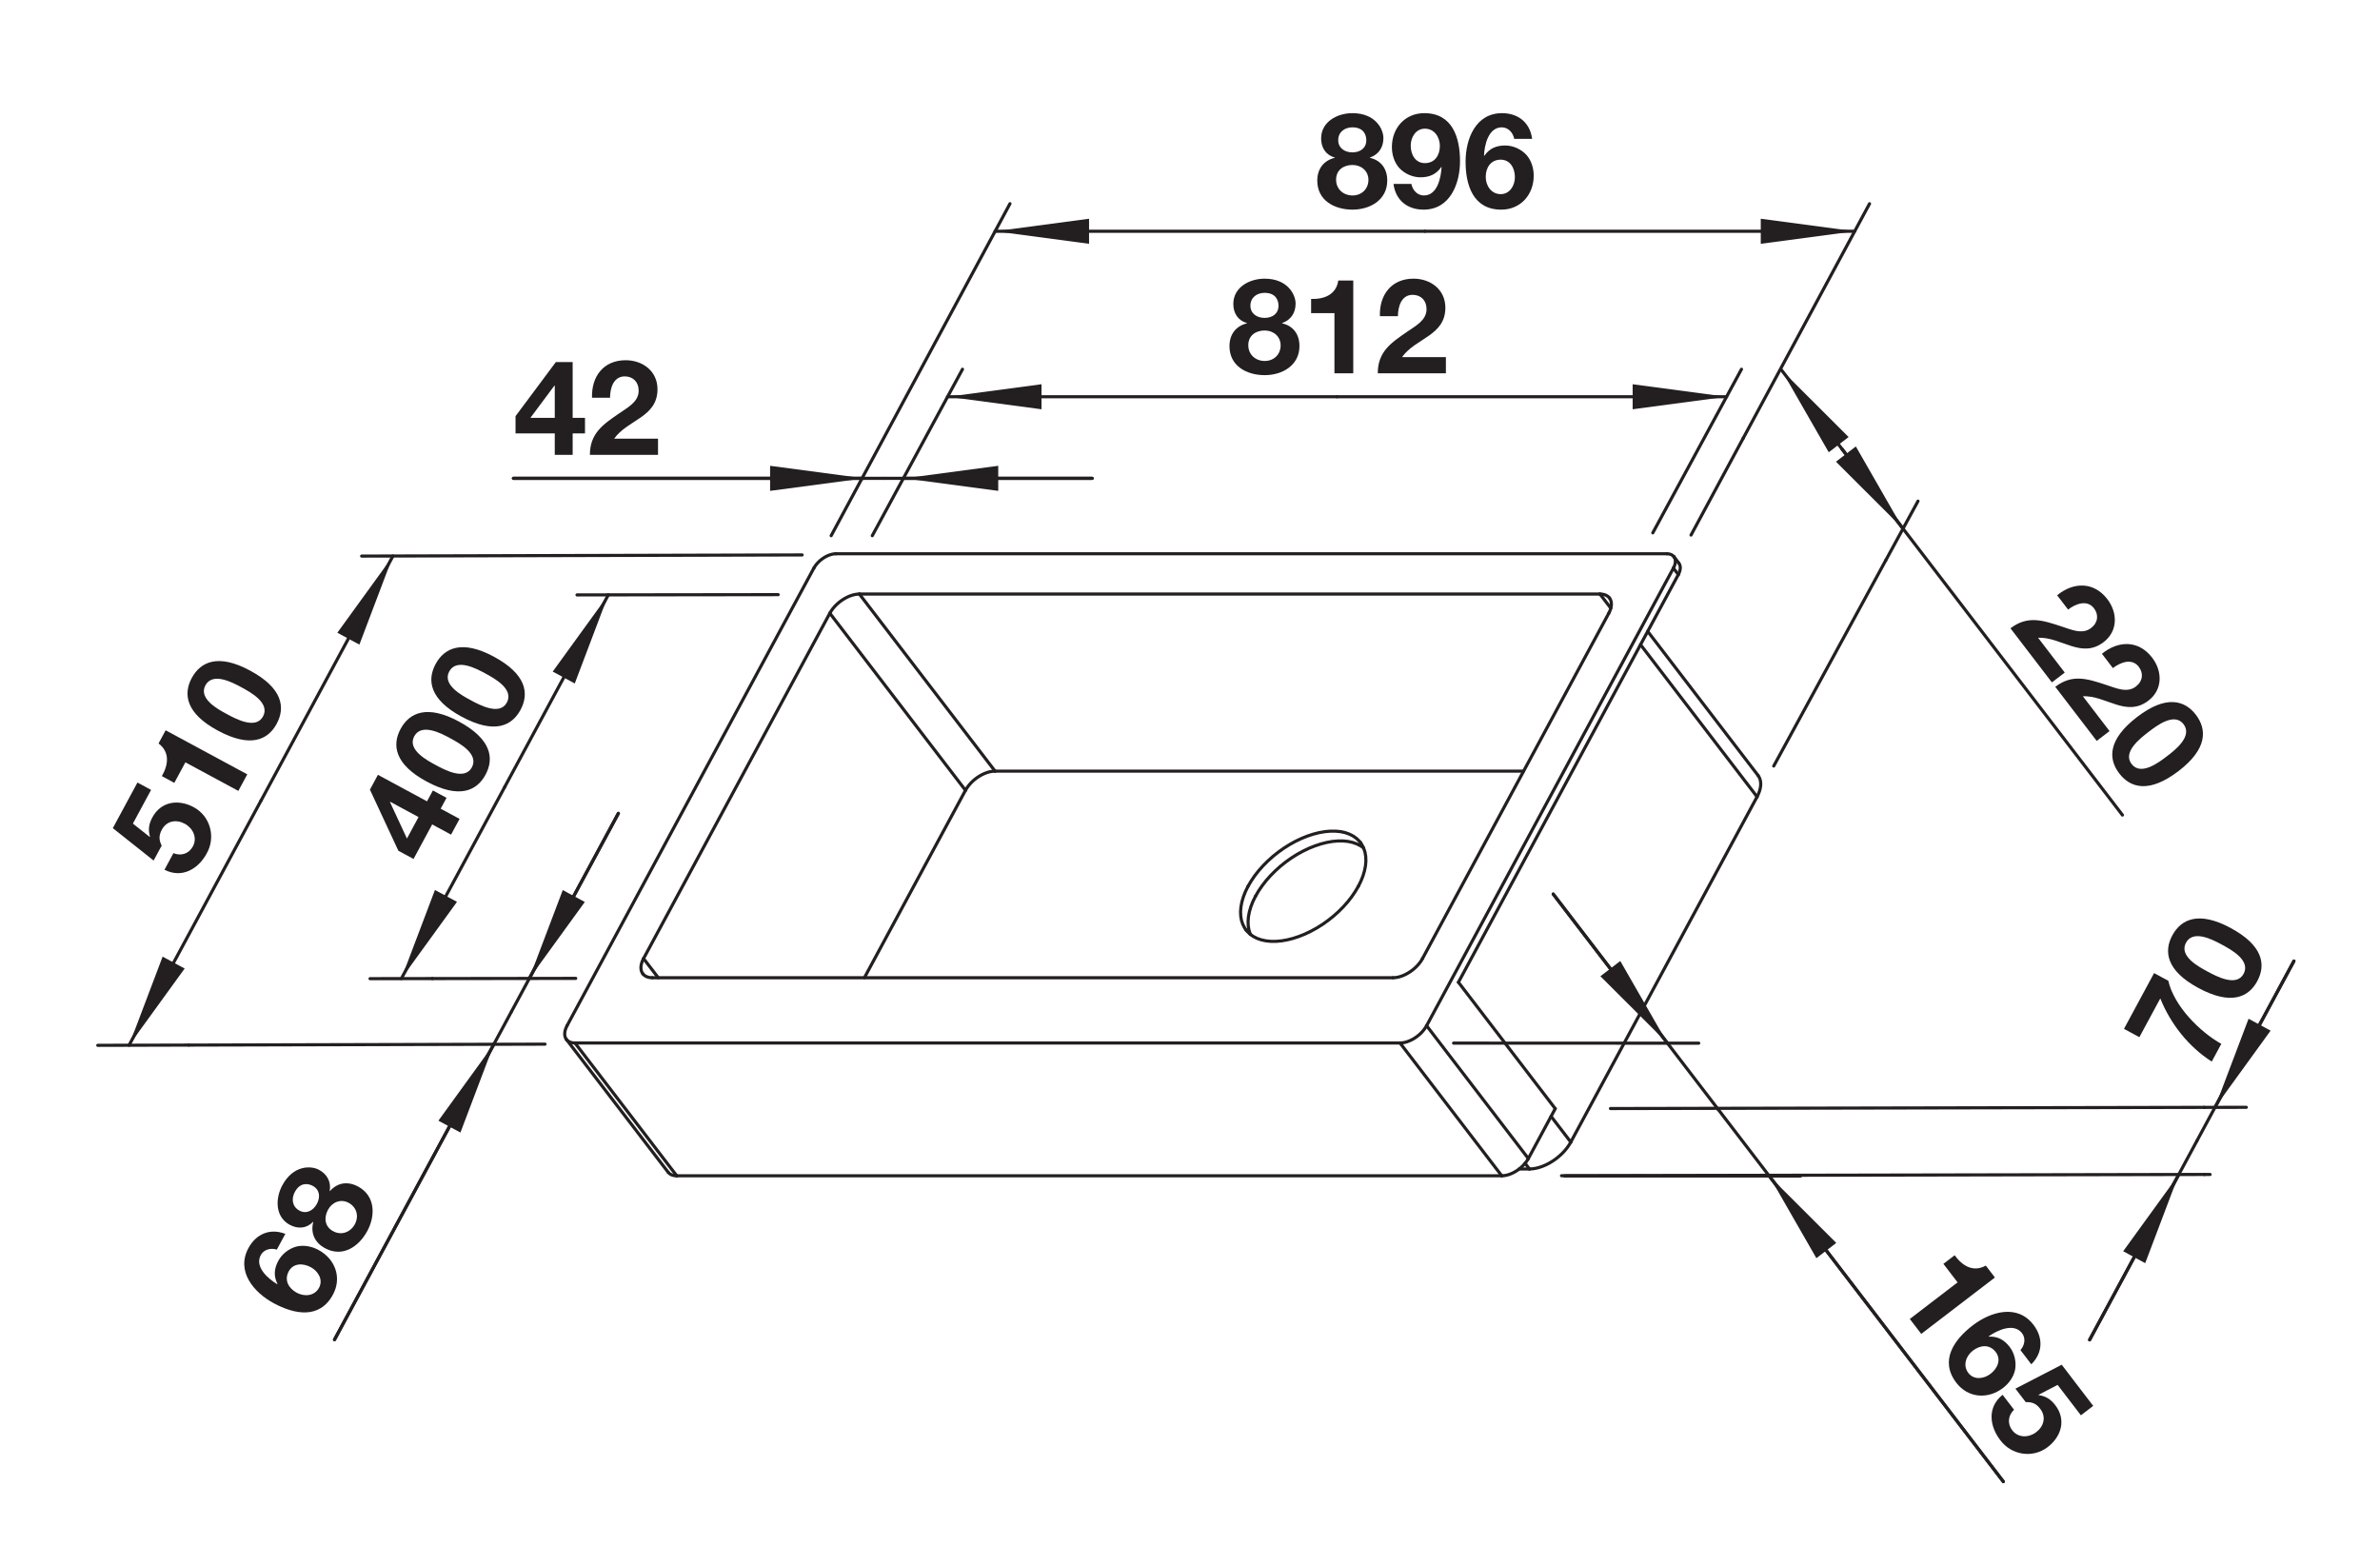 <?xml version="1.0" encoding="UTF-8" standalone="no"?>
<!-- Created with Inkscape (http://www.inkscape.org/) -->

<svg
   version="1.1"
   id="svg2"
   xml:space="preserve"
   width="143.623"
   height="94.488"
   viewBox="0 0 143.623 94.488"
   xmlns="http://www.w3.org/2000/svg"
   xmlns:svg="http://www.w3.org/2000/svg"><defs
     id="defs6" /><g
     id="g8"
     transform="matrix(1.333,0,0,-1.333,0,94.488)"><g
       id="g10"
       transform="translate(30.248,17.814)"><path
         d="M 0,0 -4.606,6.013"
         style="fill:none;stroke:#231f20;stroke-width:0.142;stroke-linecap:round;stroke-linejoin:round;stroke-miterlimit:10;stroke-dasharray:none;stroke-opacity:1"
         id="path12" /></g><g
       id="g14"
       transform="translate(25.642,23.827)"><path
         d="M 0,0 0.019,-0.022 0.073,-0.071 0.139,-0.11 0.213,-0.139 0.297,-0.155 0.388,-0.161"
         style="fill:none;stroke:#231f20;stroke-width:0.142;stroke-linecap:round;stroke-linejoin:round;stroke-miterlimit:10;stroke-dasharray:none;stroke-opacity:1"
         id="path16" /></g><g
       id="g18"
       transform="translate(30.636,17.653)"><path
         d="M 0,0 -4.606,6.013"
         style="fill:none;stroke:#231f20;stroke-width:0.142;stroke-linecap:round;stroke-linejoin:round;stroke-miterlimit:10;stroke-dasharray:none;stroke-opacity:1"
         id="path20" /></g><g
       id="g22"
       transform="translate(29.102,26.798)"><path
         d="m 0,0 -0.026,0.039 -0.035,0.074 -0.02,0.082 -0.006,0.09 0.009,0.096 0.022,0.1 0.037,0.103 0.05,0.105"
         style="fill:none;stroke:#231f20;stroke-width:0.142;stroke-linecap:round;stroke-linejoin:round;stroke-miterlimit:10;stroke-dasharray:none;stroke-opacity:1"
         id="path24" /></g><g
       id="g26"
       transform="translate(25.67,24.448)"><path
         d="m 0,0 -0.045,-0.095 -0.033,-0.092 -0.021,-0.09 -0.007,-0.086 0.005,-0.081 0.018,-0.075 0.031,-0.067 0.024,-0.035"
         style="fill:none;stroke:#231f20;stroke-width:0.142;stroke-linecap:round;stroke-linejoin:round;stroke-miterlimit:10;stroke-dasharray:none;stroke-opacity:1"
         id="path28" /></g><g
       id="g30"
       transform="translate(25.67,24.448)"><path
         d="M 0,0 11.173,20.715"
         style="fill:none;stroke:#231f20;stroke-width:0.142;stroke-linecap:round;stroke-linejoin:round;stroke-miterlimit:10;stroke-dasharray:none;stroke-opacity:1"
         id="path32" /></g><g
       id="g34"
       transform="translate(29.134,27.488)"><path
         d="M 0,0 0.666,-0.869"
         style="fill:none;stroke:#231f20;stroke-width:0.142;stroke-linecap:round;stroke-linejoin:round;stroke-miterlimit:10;stroke-dasharray:none;stroke-opacity:1"
         id="path36" /></g><g
       id="g38"
       transform="translate(29.134,27.488)"><path
         d="M 0,0 8.433,15.634"
         style="fill:none;stroke:#231f20;stroke-width:0.142;stroke-linecap:round;stroke-linejoin:round;stroke-miterlimit:10;stroke-dasharray:none;stroke-opacity:1"
         id="path40" /></g><g
       id="g42"
       transform="translate(37.567,43.122)"><path
         d="m 0,0 0.062,0.104 0.075,0.104 0.085,0.1 0.095,0.095 0.102,0.09 0.11,0.083 0.114,0.074 0.118,0.065 0.118,0.054 0.12,0.043 0.116,0.031 0.114,0.019 0.108,0.007"
         style="fill:none;stroke:#231f20;stroke-width:0.142;stroke-linecap:round;stroke-linejoin:round;stroke-miterlimit:10;stroke-dasharray:none;stroke-opacity:1"
         id="path44" /></g><g
       id="g46"
       transform="translate(67.985,17.653)"><path
         d="M 0,0 H -37.349"
         style="fill:none;stroke:#231f20;stroke-width:0.142;stroke-linecap:round;stroke-linejoin:round;stroke-miterlimit:10;stroke-dasharray:none;stroke-opacity:1"
         id="path48" /></g><g
       id="g50"
       transform="translate(30.636,17.653)"><path
         d="M 0,0 -0.098,0.007 -0.187,0.026 -0.267,0.06 -0.334,0.104 -0.388,0.161"
         style="fill:none;stroke:#231f20;stroke-width:0.142;stroke-linecap:round;stroke-linejoin:round;stroke-miterlimit:10;stroke-dasharray:none;stroke-opacity:1"
         id="path52" /></g><g
       id="g54"
       transform="translate(69.239,17.962)"><path
         d="M 0,0 H -0.464"
         style="fill:none;stroke:#231f20;stroke-width:0.142;stroke-linecap:round;stroke-linejoin:round;stroke-miterlimit:10;stroke-dasharray:none;stroke-opacity:1"
         id="path56" /></g><g
       id="g58"
       transform="translate(39.131,26.619)"><path
         d="M 0,0 4.577,8.486"
         style="fill:none;stroke:#231f20;stroke-width:0.142;stroke-linecap:round;stroke-linejoin:round;stroke-miterlimit:10;stroke-dasharray:none;stroke-opacity:1"
         id="path60" /></g><g
       id="g62"
       transform="translate(43.708,35.105)"><path
         d="M 0,0 0.063,0.104 0.138,0.208 0.223,0.308 0.317,0.403 0.42,0.493 0.529,0.576 0.644,0.65 0.761,0.715 0.88,0.769 0.999,0.812 1.116,0.843 1.229,0.862 1.337,0.869"
         style="fill:none;stroke:#231f20;stroke-width:0.142;stroke-linecap:round;stroke-linejoin:round;stroke-miterlimit:10;stroke-dasharray:none;stroke-opacity:1"
         id="path64" /></g><g
       id="g66"
       transform="translate(63.38,23.666)"><path
         d="M 0,0 0.097,0.006 0.199,0.022 0.305,0.051 0.411,0.09 0.519,0.139 0.624,0.196 0.727,0.264 0.825,0.338 0.918,0.419 1.003,0.505 1.079,0.595 1.146,0.687 1.203,0.782"
         style="fill:none;stroke:#231f20;stroke-width:0.142;stroke-linecap:round;stroke-linejoin:round;stroke-miterlimit:10;stroke-dasharray:none;stroke-opacity:1"
         id="path68" /></g><g
       id="g70"
       transform="translate(63.38,23.666)"><path
         d="M 0,0 H -37.35"
         style="fill:none;stroke:#231f20;stroke-width:0.142;stroke-linecap:round;stroke-linejoin:round;stroke-miterlimit:10;stroke-dasharray:none;stroke-opacity:1"
         id="path72" /></g><g
       id="g74"
       transform="translate(29.534,26.619)"><path
         d="M 0,0 -0.102,0.007 -0.194,0.025 -0.278,0.057 -0.35,0.1 -0.411,0.154 -0.432,0.18"
         style="fill:none;stroke:#231f20;stroke-width:0.142;stroke-linecap:round;stroke-linejoin:round;stroke-miterlimit:10;stroke-dasharray:none;stroke-opacity:1"
         id="path76" /></g><g
       id="g78"
       transform="translate(63.061,26.619)"><path
         d="M 0,0 H -33.527"
         style="fill:none;stroke:#231f20;stroke-width:0.142;stroke-linecap:round;stroke-linejoin:round;stroke-miterlimit:10;stroke-dasharray:none;stroke-opacity:1"
         id="path80" /></g><g
       id="g82"
       transform="translate(37.567,43.122)"><path
         d="M 0,0 6.141,-8.017"
         style="fill:none;stroke:#231f20;stroke-width:0.142;stroke-linecap:round;stroke-linejoin:round;stroke-miterlimit:10;stroke-dasharray:none;stroke-opacity:1"
         id="path84" /></g><g
       id="g86"
       transform="translate(38.904,43.991)"><path
         d="M 0,0 6.142,-8.017"
         style="fill:none;stroke:#231f20;stroke-width:0.142;stroke-linecap:round;stroke-linejoin:round;stroke-miterlimit:10;stroke-dasharray:none;stroke-opacity:1"
         id="path88" /></g><g
       id="g90"
       transform="translate(56.41,28.78)"><path
         d="m 0,0 -0.065,0.095 -0.083,0.164 -0.06,0.179 -0.033,0.194 -0.008,0.206 0.018,0.216 0.044,0.224 0.068,0.232 0.093,0.235 0.117,0.237"
         style="fill:none;stroke:#231f20;stroke-width:0.142;stroke-linecap:round;stroke-linejoin:round;stroke-miterlimit:10;stroke-dasharray:none;stroke-opacity:1"
         id="path92" /></g><g
       id="g94"
       transform="translate(56.608,28.581)"><path
         d="m 0,0 -0.007,0.013 -0.058,0.179 -0.034,0.194 -0.007,0.206 0.017,0.216 0.044,0.224 0.068,0.232 0.093,0.234 0.117,0.237"
         style="fill:none;stroke:#231f20;stroke-width:0.142;stroke-linecap:round;stroke-linejoin:round;stroke-miterlimit:10;stroke-dasharray:none;stroke-opacity:1"
         id="path96" /></g><g
       id="g98"
       transform="translate(56.501,30.762)"><path
         d="m 0,0 0.14,0.237 0.16,0.236 0.18,0.23 0.2,0.225 0.215,0.216 0.229,0.206 0.243,0.193 0.252,0.18 0.261,0.164 0.266,0.147 0.269,0.128 0.27,0.109 0.268,0.088 0.264,0.068 0.258,0.045 0.249,0.022 H 3.961 L 4.186,2.472 4.395,2.427 4.587,2.359 4.76,2.271 4.912,2.162 5.043,2.034 5.085,1.982"
         style="fill:none;stroke:#231f20;stroke-width:0.142;stroke-linecap:round;stroke-linejoin:round;stroke-miterlimit:10;stroke-dasharray:none;stroke-opacity:1"
         id="path100" /></g><g
       id="g102"
       transform="translate(45.045,35.974)"><path
         d="M 0,0 H 23.93"
         style="fill:none;stroke:#231f20;stroke-width:0.142;stroke-linecap:round;stroke-linejoin:round;stroke-miterlimit:10;stroke-dasharray:none;stroke-opacity:1"
         id="path104" /></g><g
       id="g106"
       transform="translate(63.38,23.666)"><path
         d="M 0,0 4.605,-6.013"
         style="fill:none;stroke:#231f20;stroke-width:0.142;stroke-linecap:round;stroke-linejoin:round;stroke-miterlimit:10;stroke-dasharray:none;stroke-opacity:1"
         id="path108" /></g><g
       id="g110"
       transform="translate(56.842,30.317)"><path
         d="M 0,0 0.139,0.238 0.3,0.473 0.48,0.704 0.679,0.929 0.895,1.145 1.124,1.351 1.366,1.544 1.619,1.724 1.88,1.888 2.146,2.034 2.415,2.163 2.685,2.271 2.953,2.36 3.217,2.427 3.475,2.473 3.724,2.495 H 3.961 L 4.186,2.473 4.395,2.427 4.586,2.36 4.76,2.271 4.887,2.182"
         style="fill:none;stroke:#231f20;stroke-width:0.142;stroke-linecap:round;stroke-linejoin:round;stroke-miterlimit:10;stroke-dasharray:none;stroke-opacity:1"
         id="path112" /></g><g
       id="g114"
       transform="translate(69.042,18.219)"><path
         d="M 0,0 0.197,-0.257"
         style="fill:none;stroke:#231f20;stroke-width:0.142;stroke-linecap:round;stroke-linejoin:round;stroke-miterlimit:10;stroke-dasharray:none;stroke-opacity:1"
         id="path116" /></g><g
       id="g118"
       transform="translate(64.583,24.448)"><path
         d="M 0,0 4.606,-6.014"
         style="fill:none;stroke:#231f20;stroke-width:0.142;stroke-linecap:round;stroke-linejoin:round;stroke-miterlimit:10;stroke-dasharray:none;stroke-opacity:1"
         id="path120" /></g><g
       id="g122"
       transform="translate(61.495,30.762)"><path
         d="m 0,0 -0.14,-0.237 -0.16,-0.236 -0.18,-0.231 -0.2,-0.225 -0.215,-0.216 -0.229,-0.206 -0.243,-0.193 -0.252,-0.18 -0.261,-0.164 -0.266,-0.146 -0.269,-0.129 -0.27,-0.108 -0.268,-0.089 -0.264,-0.067 -0.258,-0.045 -0.249,-0.023 h -0.237 l -0.225,0.023 -0.209,0.045 -0.192,0.067 -0.173,0.089 -0.152,0.108 -0.131,0.129 -0.042,0.052"
         style="fill:none;stroke:#231f20;stroke-width:0.142;stroke-linecap:round;stroke-linejoin:round;stroke-miterlimit:10;stroke-dasharray:none;stroke-opacity:1"
         id="path124" /></g><g
       id="g126"
       transform="translate(70.219,20.343)"><path
         d="M 0,0 0.892,-1.164"
         style="fill:none;stroke:#231f20;stroke-width:0.142;stroke-linecap:round;stroke-linejoin:round;stroke-miterlimit:10;stroke-dasharray:none;stroke-opacity:1"
         id="path128" /></g><g
       id="g130"
       transform="translate(66.024,26.415)"><path
         d="M 0,0 4.383,-5.722"
         style="fill:none;stroke:#231f20;stroke-width:0.142;stroke-linecap:round;stroke-linejoin:round;stroke-miterlimit:10;stroke-dasharray:none;stroke-opacity:1"
         id="path132" /></g><g
       id="g134"
       transform="translate(61.586,32.745)"><path
         d="M 0,0 0.065,-0.096 0.148,-0.26 0.208,-0.439 0.241,-0.633 0.249,-0.839 0.231,-1.055 0.187,-1.279 0.119,-1.51 0.026,-1.745 -0.091,-1.982"
         style="fill:none;stroke:#231f20;stroke-width:0.142;stroke-linecap:round;stroke-linejoin:round;stroke-miterlimit:10;stroke-dasharray:none;stroke-opacity:1"
         id="path136" /></g><g
       id="g138"
       transform="translate(72.831,43.122)"><path
         d="M 0,0 -8.433,-15.634"
         style="fill:none;stroke:#231f20;stroke-width:0.142;stroke-linecap:round;stroke-linejoin:round;stroke-miterlimit:10;stroke-dasharray:none;stroke-opacity:1"
         id="path140" /></g><g
       id="g142"
       transform="translate(64.398,27.488)"><path
         d="M 0,0 -0.062,-0.105 -0.138,-0.208 -0.223,-0.309 -0.317,-0.404 -0.42,-0.494 -0.529,-0.576 -0.644,-0.65 -0.761,-0.715 -0.88,-0.77 -0.998,-0.812 -1.115,-0.844 -1.229,-0.862 -1.337,-0.869"
         style="fill:none;stroke:#231f20;stroke-width:0.142;stroke-linecap:round;stroke-linejoin:round;stroke-miterlimit:10;stroke-dasharray:none;stroke-opacity:1"
         id="path144" /></g><g
       id="g146"
       transform="translate(38.904,43.991)"><path
         d="M 0,0 H 33.528"
         style="fill:none;stroke:#231f20;stroke-width:0.142;stroke-linecap:round;stroke-linejoin:round;stroke-miterlimit:10;stroke-dasharray:none;stroke-opacity:1"
         id="path148" /></g><g
       id="g150"
       transform="translate(75.756,45.163)"><path
         d="M 0,0 -11.173,-20.715"
         style="fill:none;stroke:#231f20;stroke-width:0.142;stroke-linecap:round;stroke-linejoin:round;stroke-miterlimit:10;stroke-dasharray:none;stroke-opacity:1"
         id="path152" /></g><g
       id="g154"
       transform="translate(75.979,44.871)"><path
         d="M 0,0 -9.955,-18.457"
         style="fill:none;stroke:#231f20;stroke-width:0.142;stroke-linecap:round;stroke-linejoin:round;stroke-miterlimit:10;stroke-dasharray:none;stroke-opacity:1"
         id="path156" /></g><g
       id="g158"
       transform="translate(37.846,45.814)"><path
         d="M 0,0 H 37.61"
         style="fill:none;stroke:#231f20;stroke-width:0.142;stroke-linecap:round;stroke-linejoin:round;stroke-miterlimit:10;stroke-dasharray:none;stroke-opacity:1"
         id="path160" /></g><g
       id="g162"
       transform="translate(72.431,43.991)"><path
         d="M 0,0 0.101,-0.006 0.193,-0.025 0.277,-0.057 0.35,-0.1 0.41,-0.154 0.431,-0.179"
         style="fill:none;stroke:#231f20;stroke-width:0.142;stroke-linecap:round;stroke-linejoin:round;stroke-miterlimit:10;stroke-dasharray:none;stroke-opacity:1"
         id="path164" /></g><g
       id="g166"
       transform="translate(75.756,45.163)"><path
         d="M 0,0 0.041,0.085 0.069,0.168 0.085,0.25 0.089,0.326 0.08,0.396 0.058,0.461 0.024,0.517"
         style="fill:none;stroke:#231f20;stroke-width:0.142;stroke-linecap:round;stroke-linejoin:round;stroke-miterlimit:10;stroke-dasharray:none;stroke-opacity:1"
         id="path168" /></g><g
       id="g170"
       transform="translate(75.979,44.871)"><path
         d="M 0,0 0.04,0.085 0.068,0.168 0.085,0.25 0.089,0.326 0.079,0.396 0.058,0.46 0.023,0.517"
         style="fill:none;stroke:#231f20;stroke-width:0.142;stroke-linecap:round;stroke-linejoin:round;stroke-miterlimit:10;stroke-dasharray:none;stroke-opacity:1"
         id="path172" /></g><g
       id="g174"
       transform="translate(37.846,45.814)"><path
         d="M 0,0 -0.088,-0.005 -0.18,-0.022 -0.276,-0.049 -0.373,-0.087 -0.469,-0.134 -0.563,-0.19 -0.654,-0.255 -0.74,-0.326 -0.818,-0.402 -0.89,-0.483 -0.951,-0.566 -1.002,-0.651"
         style="fill:none;stroke:#231f20;stroke-width:0.142;stroke-linecap:round;stroke-linejoin:round;stroke-miterlimit:10;stroke-dasharray:none;stroke-opacity:1"
         id="path176" /></g><g
       id="g178"
       transform="translate(70.407,20.693)"><path
         d="M 0,0 -1.218,-2.259"
         style="fill:none;stroke:#231f20;stroke-width:0.142;stroke-linecap:round;stroke-linejoin:round;stroke-miterlimit:10;stroke-dasharray:none;stroke-opacity:1"
         id="path180" /></g><g
       id="g182"
       transform="translate(79.544,34.813)"><path
         d="M 0,0 -8.434,-15.634"
         style="fill:none;stroke:#231f20;stroke-width:0.142;stroke-linecap:round;stroke-linejoin:round;stroke-miterlimit:10;stroke-dasharray:none;stroke-opacity:1"
         id="path184" /></g><g
       id="g186"
       transform="translate(71.11,19.179)"><path
         d="M 0,0 -0.081,-0.137 -0.176,-0.271 -0.284,-0.402 -0.404,-0.528 -0.535,-0.647 -0.674,-0.759 -0.819,-0.86 -0.97,-0.951 -1.124,-1.03 -1.279,-1.096 -1.433,-1.148 -1.584,-1.186 -1.731,-1.209 -1.871,-1.217"
         style="fill:none;stroke:#231f20;stroke-width:0.142;stroke-linecap:round;stroke-linejoin:round;stroke-miterlimit:10;stroke-dasharray:none;stroke-opacity:1"
         id="path188" /></g><g
       id="g190"
       transform="translate(69.189,18.434)"><path
         d="m 0,0 -0.062,-0.102 -0.074,-0.1 -0.086,-0.097 -0.094,-0.092 -0.103,-0.085 -0.108,-0.077 -0.114,-0.067 -0.116,-0.057 -0.115,-0.045 -0.115,-0.033 -0.112,-0.019 -0.105,-0.007"
         style="fill:none;stroke:#231f20;stroke-width:0.142;stroke-linecap:round;stroke-linejoin:round;stroke-miterlimit:10;stroke-dasharray:none;stroke-opacity:1"
         id="path192" /></g><g
       id="g194"
       transform="translate(72.431,43.991)"><path
         d="M 0,0 0.491,-0.642"
         style="fill:none;stroke:#231f20;stroke-width:0.142;stroke-linecap:round;stroke-linejoin:round;stroke-miterlimit:10;stroke-dasharray:none;stroke-opacity:1"
         id="path196" /></g><g
       id="g198"
       transform="translate(74.268,41.699)"><path
         d="M 0,0 5.275,-6.886"
         style="fill:none;stroke:#231f20;stroke-width:0.142;stroke-linecap:round;stroke-linejoin:round;stroke-miterlimit:10;stroke-dasharray:none;stroke-opacity:1"
         id="path200" /></g><g
       id="g202"
       transform="translate(74.593,42.3)"><path
         d="M 0,0 4.995,-6.521"
         style="fill:none;stroke:#231f20;stroke-width:0.142;stroke-linecap:round;stroke-linejoin:round;stroke-miterlimit:10;stroke-dasharray:none;stroke-opacity:1"
         id="path204" /></g><g
       id="g206"
       transform="translate(79.588,35.779)"><path
         d="M 0,0 0.011,-0.015 0.063,-0.105 0.1,-0.208 0.118,-0.318 0.12,-0.438 0.104,-0.564 0.071,-0.695 0.021,-0.829 -0.044,-0.966"
         style="fill:none;stroke:#231f20;stroke-width:0.142;stroke-linecap:round;stroke-linejoin:round;stroke-miterlimit:10;stroke-dasharray:none;stroke-opacity:1"
         id="path208" /></g><g
       id="g210"
       transform="translate(72.862,43.812)"><path
         d="M 0,0 0.027,-0.04 0.062,-0.114 0.081,-0.196 0.087,-0.286 0.079,-0.381 0.056,-0.481 0.02,-0.585 -0.031,-0.689"
         style="fill:none;stroke:#231f20;stroke-width:0.142;stroke-linecap:round;stroke-linejoin:round;stroke-miterlimit:10;stroke-dasharray:none;stroke-opacity:1"
         id="path212" /></g><g
       id="g214"
       transform="translate(75.78,45.68)"><path
         d="M 0,0 -0.046,0.047 -0.102,0.085 -0.168,0.112 -0.242,0.129 -0.324,0.134"
         style="fill:none;stroke:#231f20;stroke-width:0.142;stroke-linecap:round;stroke-linejoin:round;stroke-miterlimit:10;stroke-dasharray:none;stroke-opacity:1"
         id="path216" /></g><g
       id="g218"
       transform="translate(75.756,45.163)"><path
         d="M 0,0 0.224,-0.292"
         style="fill:none;stroke:#231f20;stroke-width:0.142;stroke-linecap:round;stroke-linejoin:round;stroke-miterlimit:10;stroke-dasharray:none;stroke-opacity:1"
         id="path220" /></g><g
       id="g222"
       transform="translate(76.003,45.389)"><path
         d="M 0,0 -0.223,0.292"
         style="fill:none;stroke:#231f20;stroke-width:0.142;stroke-linecap:round;stroke-linejoin:round;stroke-miterlimit:10;stroke-dasharray:none;stroke-opacity:1"
         id="path224" /></g><g
       aria-label="812"
       transform="matrix(1,0,0,-1,55.575,53.984)"
       id="text228"
       style="font-weight:bold;font-size:6px;font-family:'HelveticaNeueLT Pro 55 Roman';-inkscape-font-specification:HelveticaNeueLTPro-Bd;fill:#231f20"><path
         d="m 1.032,-3.06 c 0,-0.378 0.3,-0.582 0.642,-0.582 0.528,0 0.63,0.366 0.63,0.582 0,0.36 -0.276,0.552 -0.63,0.552 -0.342,0 -0.642,-0.192 -0.642,-0.552 z M 0.258,-3.138 c 0,0.414 0.21,0.75 0.618,0.864 v 0.012 c -0.498,0.12 -0.792,0.498 -0.792,1.032 0,0.906 0.786,1.314 1.596,1.314 0.786,0 1.572,-0.432 1.572,-1.32 0,-0.528 -0.282,-0.912 -0.786,-1.026 v -0.012 c 0.402,-0.138 0.612,-0.468 0.612,-0.882 0,-0.408 -0.36,-1.128 -1.404,-1.128 -0.684,0 -1.416,0.39 -1.416,1.146 z m 0.678,1.866 c 0,-0.432 0.33,-0.666 0.744,-0.666 0.396,0 0.72,0.27 0.72,0.672 0,0.42 -0.312,0.708 -0.72,0.708 -0.408,0 -0.744,-0.282 -0.744,-0.714 z"
         id="path518" /><path
         d="M 5.688,-4.2 H 5.01 c -0.096,0.642 -0.636,0.852 -1.23,0.834 v 0.642 H 4.836 V 0 h 0.852 z"
         id="path520" /><path
         d="m 7.71,-2.586 c 0,-0.444 0.162,-0.966 0.666,-0.966 0.366,0 0.63,0.246 0.63,0.648 0,0.516 -0.516,0.768 -0.882,1.026 -0.726,0.498 -1.326,0.9 -1.326,1.878 h 3.084 v -0.732 h -1.986 c 0.612,-0.864 1.962,-0.966 1.962,-2.238 0,-0.822 -0.672,-1.314 -1.44,-1.314 -1.008,0 -1.554,0.738 -1.524,1.698 z"
         id="path522" /></g><g
       id="g230"
       transform="translate(39.489,46.632)"><path
         d="M 0,0 4.084,7.536"
         style="fill:none;stroke:#231f20;stroke-width:0.142;stroke-linecap:round;stroke-linejoin:round;stroke-miterlimit:10;stroke-dasharray:none;stroke-opacity:1"
         id="path232" /></g><g
       id="g234"
       transform="translate(74.823,46.76)"><path
         d="M 0,0 4.015,7.408"
         style="fill:none;stroke:#231f20;stroke-width:0.142;stroke-linecap:round;stroke-linejoin:round;stroke-miterlimit:10;stroke-dasharray:none;stroke-opacity:1"
         id="path236" /></g><g
       id="g238"
       transform="translate(42.898,52.922)"><path
         d="M 0,0 H 17.632"
         style="fill:none;stroke:#231f20;stroke-width:0.142;stroke-linecap:round;stroke-linejoin:round;stroke-miterlimit:10;stroke-dasharray:none;stroke-opacity:1"
         id="path240" /></g><g
       id="g242"
       transform="translate(78.163,52.922)"><path
         d="M 0,0 H -17.633"
         style="fill:none;stroke:#231f20;stroke-width:0.142;stroke-linecap:round;stroke-linejoin:round;stroke-miterlimit:10;stroke-dasharray:none;stroke-opacity:1"
         id="path244" /></g><g
       id="g246"
       transform="translate(42.898,52.922)"><path
         d="M 0,0 4.252,0.567 V -0.567 Z"
         style="fill:#231f20;fill-opacity:1;fill-rule:nonzero;stroke:none"
         id="path248" /></g><g
       id="g250"
       transform="translate(78.163,52.922)"><path
         d="M 0,0 -4.252,-0.567 V 0.567 Z"
         style="fill:#231f20;fill-opacity:1;fill-rule:nonzero;stroke:none"
         id="path252" /></g><g
       aria-label="896"
       transform="matrix(1,0,0,-1,59.55,61.477)"
       id="text256"
       style="font-weight:bold;font-size:6px;font-family:'HelveticaNeueLT Pro 55 Roman';-inkscape-font-specification:HelveticaNeueLTPro-Bd;fill:#231f20"><path
         d="m 1.032,-3.06 c 0,-0.378 0.3,-0.582 0.642,-0.582 0.528,0 0.63,0.366 0.63,0.582 0,0.36 -0.276,0.552 -0.63,0.552 -0.342,0 -0.642,-0.192 -0.642,-0.552 z M 0.258,-3.138 c 0,0.414 0.21,0.75 0.618,0.864 v 0.012 c -0.498,0.12 -0.792,0.498 -0.792,1.032 0,0.906 0.786,1.314 1.596,1.314 0.786,0 1.572,-0.432 1.572,-1.32 0,-0.528 -0.282,-0.912 -0.786,-1.026 v -0.012 c 0.402,-0.138 0.612,-0.468 0.612,-0.882 0,-0.408 -0.36,-1.128 -1.404,-1.128 -0.684,0 -1.416,0.39 -1.416,1.146 z m 0.678,1.866 c 0,-0.432 0.33,-0.666 0.744,-0.666 0.396,0 0.72,0.27 0.72,0.672 0,0.42 -0.312,0.708 -0.72,0.708 -0.408,0 -0.744,-0.282 -0.744,-0.714 z"
         id="path525" /><path
         d="m 4.956,-2.022 c -0.438,0 -0.642,-0.396 -0.642,-0.792 0,-0.384 0.234,-0.768 0.642,-0.768 0.432,0 0.678,0.39 0.678,0.78 0,0.414 -0.222,0.78 -0.678,0.78 z M 3.534,-1.08 c 0.096,0.744 0.636,1.164 1.362,1.164 1.194,0 1.65,-1.164 1.65,-2.196 0,-1.062 -0.342,-2.172 -1.614,-2.172 -0.882,0 -1.47,0.678 -1.47,1.536 0,0.336 0.102,0.678 0.324,0.936 0.24,0.264 0.606,0.432 0.966,0.432 0.408,0 0.714,-0.132 0.948,-0.468 l 0.012,0.012 c -0.03,0.462 -0.18,1.278 -0.804,1.278 -0.294,0 -0.51,-0.24 -0.564,-0.522 z"
         id="path527" /><path
         d="m 8.388,-2.178 c 0.438,0 0.642,0.396 0.642,0.792 0,0.384 -0.234,0.768 -0.642,0.768 -0.432,0 -0.678,-0.39 -0.678,-0.78 0,-0.414 0.222,-0.78 0.678,-0.78 z m 1.422,-0.942 c -0.096,-0.744 -0.636,-1.164 -1.362,-1.164 -1.194,0 -1.65,1.164 -1.65,2.196 0,1.062 0.342,2.172 1.614,2.172 0.876,0 1.47,-0.678 1.47,-1.536 0,-0.336 -0.102,-0.678 -0.324,-0.936 -0.24,-0.264 -0.606,-0.432 -0.966,-0.432 -0.408,0 -0.714,0.132 -0.948,0.468 l -0.012,-0.012 c 0.018,-0.462 0.192,-1.278 0.804,-1.278 0.294,0 0.51,0.24 0.564,0.522 z"
         id="path529" /></g><g
       id="g258"
       transform="translate(37.627,46.632)"><path
         d="M 0,0 8.095,15.03"
         style="fill:none;stroke:#231f20;stroke-width:0.142;stroke-linecap:round;stroke-linejoin:round;stroke-miterlimit:10;stroke-dasharray:none;stroke-opacity:1"
         id="path260" /></g><g
       id="g262"
       transform="translate(76.554,46.66)"><path
         d="M 0,0 2.362,4.386"
         style="fill:none;stroke:#231f20;stroke-width:0.142;stroke-linecap:round;stroke-linejoin:round;stroke-miterlimit:10;stroke-dasharray:none;stroke-opacity:1"
         id="path264" /></g><g
       id="g266"
       transform="translate(78.917,51.046)"><path
         d="M 0,0 5.718,10.615"
         style="fill:none;stroke:#231f20;stroke-width:0.142;stroke-linecap:round;stroke-linejoin:round;stroke-miterlimit:10;stroke-dasharray:none;stroke-opacity:1"
         id="path268" /></g><g
       id="g270"
       transform="translate(45.05,60.414)"><path
         d="M 0,0 H 19.456"
         style="fill:none;stroke:#231f20;stroke-width:0.142;stroke-linecap:round;stroke-linejoin:round;stroke-miterlimit:10;stroke-dasharray:none;stroke-opacity:1"
         id="path272" /></g><g
       id="g274"
       transform="translate(83.963,60.414)"><path
         d="M 0,0 H -19.457"
         style="fill:none;stroke:#231f20;stroke-width:0.142;stroke-linecap:round;stroke-linejoin:round;stroke-miterlimit:10;stroke-dasharray:none;stroke-opacity:1"
         id="path276" /></g><g
       id="g278"
       transform="translate(45.05,60.414)"><path
         d="M 0,0 4.252,0.567 V -0.567 Z"
         style="fill:#231f20;fill-opacity:1;fill-rule:nonzero;stroke:none"
         id="path280" /></g><g
       id="g282"
       transform="translate(83.963,60.414)"><path
         d="M 0,0 -4.252,-0.567 V 0.567 Z"
         style="fill:#231f20;fill-opacity:1;fill-rule:nonzero;stroke:none"
         id="path284" /></g><g
       aria-label="42"
       transform="matrix(1,0,0,-1,23.243,50.292)"
       id="text288"
       style="font-weight:bold;font-size:6px;font-family:'HelveticaNeueLT Pro 55 Roman';-inkscape-font-specification:HelveticaNeueLTPro-Bd;fill:#231f20"><path
         d="M 1.872,-1.674 H 0.768 l 1.086,-1.458 h 0.018 z m 0,1.674 h 0.81 V -0.972 H 3.24 V -1.674 H 2.682 V -4.2 H 1.92 l -1.824,2.448 v 0.78 h 1.776 z"
         id="path532" /><path
         d="m 4.374,-2.586 c 0,-0.444 0.162,-0.966 0.666,-0.966 0.366,0 0.63,0.246 0.63,0.648 0,0.516 -0.516,0.768 -0.882,1.026 C 4.062,-1.38 3.462,-0.978 3.462,0 H 6.546 V -0.732 H 4.56 c 0.612,-0.864 1.962,-0.966 1.962,-2.238 0,-0.822 -0.672,-1.314 -1.44,-1.314 -1.008,0 -1.554,0.738 -1.524,1.698 z"
         id="path534" /></g><g
       id="g290"
       transform="translate(40.939,49.229)"><path
         d="M 0,0 H 8.504"
         style="fill:none;stroke:#231f20;stroke-width:0.142;stroke-linecap:round;stroke-linejoin:round;stroke-miterlimit:10;stroke-dasharray:none;stroke-opacity:1"
         id="path292" /></g><g
       id="g294"
       transform="translate(49.443,49.229)"><path
         d="M 0,0 H -9.416"
         style="fill:none;stroke:#231f20;stroke-width:0.142;stroke-linecap:round;stroke-linejoin:round;stroke-miterlimit:10;stroke-dasharray:none;stroke-opacity:1"
         id="path296" /></g><g
       id="g298"
       transform="translate(39.115,49.229)"><path
         d="M 0,0 H -15.872"
         style="fill:none;stroke:#231f20;stroke-width:0.142;stroke-linecap:round;stroke-linejoin:round;stroke-miterlimit:10;stroke-dasharray:none;stroke-opacity:1"
         id="path300" /></g><g
       id="g302"
       transform="translate(23.243,49.229)"><path
         d="M 0,0 H 16.784"
         style="fill:none;stroke:#231f20;stroke-width:0.142;stroke-linecap:round;stroke-linejoin:round;stroke-miterlimit:10;stroke-dasharray:none;stroke-opacity:1"
         id="path304" /></g><g
       id="g306"
       transform="translate(40.939,49.229)"><path
         d="M 0,0 4.252,0.567 V -0.567 Z"
         style="fill:#231f20;fill-opacity:1;fill-rule:nonzero;stroke:none"
         id="path308" /></g><g
       id="g310"
       transform="translate(39.115,49.229)"><path
         d="M 0,0 -4.252,-0.567 V 0.567 Z"
         style="fill:#231f20;fill-opacity:1;fill-rule:nonzero;stroke:none"
         id="path312" /></g><g
       id="g314"
       transform="translate(85.367,45.512)"><path
         d="M 0,0 1.462,2.685"
         style="fill:none;stroke:#231f20;stroke-width:0.142;stroke-linecap:round;stroke-linejoin:round;stroke-miterlimit:10;stroke-dasharray:none;stroke-opacity:1"
         id="path316" /></g><g
       id="g318"
       transform="translate(86.15,46.952)"><path
         d="M 0,0 -2.749,3.588"
         style="fill:none;stroke:#231f20;stroke-width:0.142;stroke-linecap:round;stroke-linejoin:round;stroke-miterlimit:10;stroke-dasharray:none;stroke-opacity:1"
         id="path320" /></g><g
       id="g322"
       transform="translate(83.401,50.541)"><path
         d="M 0,0 12.684,-16.557"
         style="fill:none;stroke:#231f20;stroke-width:0.142;stroke-linecap:round;stroke-linejoin:round;stroke-miterlimit:10;stroke-dasharray:none;stroke-opacity:1"
         id="path324" /></g><g
       id="g326"
       transform="translate(80.652,54.129)"><path
         d="M 0,0 2.749,-3.589"
         style="fill:none;stroke:#231f20;stroke-width:0.142;stroke-linecap:round;stroke-linejoin:round;stroke-miterlimit:10;stroke-dasharray:none;stroke-opacity:1"
         id="path328" /></g><g
       id="g330"
       transform="translate(86.15,46.952)"><path
         d="m 0,0 -3.035,3.03 0.9,0.69 z"
         style="fill:#231f20;fill-opacity:1;fill-rule:nonzero;stroke:none"
         id="path332" /></g><g
       id="g334"
       transform="translate(80.652,54.129)"><path
         d="M 0,0 3.036,-3.031 2.136,-3.72 Z"
         style="fill:#231f20;fill-opacity:1;fill-rule:nonzero;stroke:none"
         id="path336" /></g><g
       aria-label="220"
       transform="matrix(0.608,-0.794,-0.794,-0.608,90.939,42.539)"
       id="text340"
       style="font-weight:bold;font-size:6px;font-family:'HelveticaNeueLT Pro 55 Roman';-inkscape-font-specification:HelveticaNeueLTPro-Bd;fill:#231f20"><path
         d="m 1.038,-2.586 c 0,-0.444 0.162,-0.966 0.666,-0.966 0.366,0 0.63,0.246 0.63,0.648 0,0.516 -0.516,0.768 -0.882,1.026 C 0.726,-1.38 0.126,-0.978 0.126,0 H 3.21 V -0.732 H 1.224 C 1.836,-1.596 3.186,-1.698 3.186,-2.97 c 0,-0.822 -0.672,-1.314 -1.44,-1.314 -1.008,0 -1.554,0.738 -1.524,1.698 z"
         id="path537" /><path
         d="m 4.374,-2.586 c 0,-0.444 0.162,-0.966 0.666,-0.966 0.366,0 0.63,0.246 0.63,0.648 0,0.516 -0.516,0.768 -0.882,1.026 C 4.062,-1.38 3.462,-0.978 3.462,0 h 3.084 V -0.732 H 4.56 c 0.612,-0.864 1.962,-0.966 1.962,-2.238 0,-0.822 -0.672,-1.314 -1.44,-1.314 -1.008,0 -1.554,0.738 -1.524,1.698 z"
         id="path539" /><path
         d="m 7.65,-2.118 c 0,-0.438 -0.006,-1.464 0.684,-1.464 0.696,0 0.696,1.026 0.696,1.464 0,0.474 0,1.5 -0.696,1.5 -0.684,0 -0.684,-1.026 -0.684,-1.5 z m -0.852,0 c 0,1.674 0.702,2.202 1.536,2.202 0.84,0 1.548,-0.528 1.548,-2.202 0,-1.638 -0.708,-2.166 -1.548,-2.166 -0.834,0 -1.536,0.528 -1.536,2.166 z"
         id="path541" /></g><g
       id="g342"
       transform="translate(80.298,36.204)"><path
         d="M 0,0 5.069,9.309"
         style="fill:none;stroke:#231f20;stroke-width:0.142;stroke-linecap:round;stroke-linejoin:round;stroke-miterlimit:10;stroke-dasharray:none;stroke-opacity:1"
         id="path344" /></g><g
       aria-label="165"
       transform="matrix(0.608,-0.794,-0.794,-0.608,85.546,12.363)"
       id="text348"
       style="font-weight:bold;font-size:6px;font-family:'HelveticaNeueLT Pro 55 Roman';-inkscape-font-specification:HelveticaNeueLTPro-Bd;fill:#231f20"><path
         d="M 2.352,-4.2 H 1.674 c -0.096,0.642 -0.636,0.852 -1.23,0.834 v 0.642 H 1.5 V 0 h 0.852 z"
         id="path544" /><path
         d="m 5.052,-2.178 c 0.438,0 0.642,0.396 0.642,0.792 0,0.384 -0.234,0.768 -0.642,0.768 -0.432,0 -0.678,-0.39 -0.678,-0.78 0,-0.414 0.222,-0.78 0.678,-0.78 z m 1.422,-0.942 C 6.378,-3.864 5.838,-4.284 5.112,-4.284 c -1.194,0 -1.65,1.164 -1.65,2.196 0,1.062 0.342,2.172 1.614,2.172 0.876,0 1.47,-0.678 1.47,-1.536 0,-0.336 -0.102,-0.678 -0.324,-0.936 -0.24,-0.264 -0.606,-0.432 -0.966,-0.432 -0.408,0 -0.714,0.132 -0.948,0.468 l -0.012,-0.012 c 0.018,-0.462 0.192,-1.278 0.804,-1.278 0.294,0 0.51,0.24 0.564,0.522 z"
         id="path546" /><path
         d="M 9.672,-4.2 H 7.326 l -0.414,2.322 h 0.768 c 0.168,-0.234 0.336,-0.336 0.642,-0.336 0.456,0 0.726,0.348 0.726,0.786 0,0.42 -0.282,0.81 -0.726,0.81 -0.378,0 -0.648,-0.252 -0.69,-0.63 h -0.852 c 0.018,0.882 0.744,1.332 1.56,1.332 0.84,0.018 1.56,-0.648 1.56,-1.512 0,-0.786 -0.468,-1.428 -1.296,-1.428 -0.336,0 -0.588,0.09 -0.822,0.324 l -0.012,-0.012 0.168,-0.954 h 1.734 z"
         id="path548" /></g><g
       id="g350"
       transform="translate(70.823,17.647)"><path
         d="M 0,0 10.688,-0.003"
         style="fill:none;stroke:#231f20;stroke-width:0.142;stroke-linecap:round;stroke-linejoin:round;stroke-miterlimit:10;stroke-dasharray:none;stroke-opacity:1"
         id="path352" /></g><g
       id="g354"
       transform="translate(80.094,17.644)"><path
         d="M 0,0 10.599,-13.836"
         style="fill:none;stroke:#231f20;stroke-width:0.142;stroke-linecap:round;stroke-linejoin:round;stroke-miterlimit:10;stroke-dasharray:none;stroke-opacity:1"
         id="path356" /></g><g
       id="g358"
       transform="translate(90.692,3.808)"><path
         d="M 0,0 -12.902,16.843"
         style="fill:none;stroke:#231f20;stroke-width:0.142;stroke-linecap:round;stroke-linejoin:round;stroke-miterlimit:10;stroke-dasharray:none;stroke-opacity:1"
         id="path360" /></g><g
       id="g362"
       transform="translate(80.094,17.644)"><path
         d="m 0,0 3.035,-3.03 -0.9,-0.69 z"
         style="fill:#231f20;fill-opacity:1;fill-rule:nonzero;stroke:none"
         id="path364" /></g><g
       aria-label="70"
       transform="matrix(0.475,0.88,0.88,-0.475,99.739,22.105)"
       id="text368"
       style="font-weight:bold;font-size:6px;font-family:'HelveticaNeueLT Pro 55 Roman';-inkscape-font-specification:HelveticaNeueLTPro-Bd;fill:#231f20"><path
         d="M 3.102,-4.2 H 0.234 v 0.792 H 2.226 C 1.428,-2.442 0.912,-1.248 0.816,0 H 1.728 c 0.018,-1.122 0.492,-2.694 1.374,-3.468 z"
         id="path551" /><path
         d="m 4.314,-2.118 c 0,-0.438 -0.006,-1.464 0.684,-1.464 0.696,0 0.696,1.026 0.696,1.464 0,0.474 0,1.5 -0.696,1.5 -0.684,0 -0.684,-1.026 -0.684,-1.5 z m -0.852,0 c 0,1.674 0.702,2.202 1.536,2.202 0.84,0 1.548,-0.528 1.548,-2.202 0,-1.638 -0.708,-2.166 -1.548,-2.166 -0.834,0 -1.536,0.528 -1.536,2.166 z"
         id="path553" /></g><g
       id="g370"
       transform="translate(70.691,17.657)"><path
         d="M 0,0 29.093,0.057"
         style="fill:none;stroke:#231f20;stroke-width:0.142;stroke-linecap:round;stroke-linejoin:round;stroke-miterlimit:10;stroke-dasharray:none;stroke-opacity:1"
         id="path372" /></g><g
       id="g374"
       transform="translate(99.784,17.713)"><path
         d="M 0,0 0.269,0.001"
         style="fill:none;stroke:#231f20;stroke-width:0.142;stroke-linecap:round;stroke-linejoin:round;stroke-miterlimit:10;stroke-dasharray:none;stroke-opacity:1"
         id="path376" /></g><g
       id="g378"
       transform="translate(72.906,20.698)"><path
         d="M 0,0 26.871,0.053"
         style="fill:none;stroke:#231f20;stroke-width:0.142;stroke-linecap:round;stroke-linejoin:round;stroke-miterlimit:10;stroke-dasharray:none;stroke-opacity:1"
         id="path380" /></g><g
       id="g382"
       transform="translate(99.777,20.75)"><path
         d="M 0,0 1.915,0.004"
         style="fill:none;stroke:#231f20;stroke-width:0.142;stroke-linecap:round;stroke-linejoin:round;stroke-miterlimit:10;stroke-dasharray:none;stroke-opacity:1"
         id="path384" /></g><g
       id="g386"
       transform="translate(98.635,17.711)"><path
         d="M 0,0 -4.036,-7.484"
         style="fill:none;stroke:#231f20;stroke-width:0.142;stroke-linecap:round;stroke-linejoin:round;stroke-miterlimit:10;stroke-dasharray:none;stroke-opacity:1"
         id="path388" /></g><g
       id="g390"
       transform="translate(94.598,10.227)"><path
         d="M 0,0 4.856,9.005"
         style="fill:none;stroke:#231f20;stroke-width:0.142;stroke-linecap:round;stroke-linejoin:round;stroke-miterlimit:10;stroke-dasharray:none;stroke-opacity:1"
         id="path392" /></g><g
       id="g394"
       transform="translate(100.275,20.751)"><path
         d="M 0,0 3.572,6.623"
         style="fill:none;stroke:#231f20;stroke-width:0.142;stroke-linecap:round;stroke-linejoin:round;stroke-miterlimit:10;stroke-dasharray:none;stroke-opacity:1"
         id="path396" /></g><g
       id="g398"
       transform="translate(103.847,27.375)"><path
         d="M 0,0 -4.393,-8.143"
         style="fill:none;stroke:#231f20;stroke-width:0.142;stroke-linecap:round;stroke-linejoin:round;stroke-miterlimit:10;stroke-dasharray:none;stroke-opacity:1"
         id="path400" /></g><g
       id="g402"
       transform="translate(98.635,17.711)"><path
         d="m 0,0 -1.519,-4.012 -0.998,0.539 z"
         style="fill:#231f20;fill-opacity:1;fill-rule:nonzero;stroke:none"
         id="path404" /></g><g
       id="g406"
       transform="translate(100.275,20.751)"><path
         d="M 0,0 1.519,4.012 2.517,3.474 Z"
         style="fill:#231f20;fill-opacity:1;fill-rule:nonzero;stroke:none"
         id="path408" /></g><g
       id="g410"
       transform="translate(65.804,23.66)"><path
         d="M 0,0 11.1,-0.003"
         style="fill:none;stroke:#231f20;stroke-width:0.142;stroke-linecap:round;stroke-linejoin:round;stroke-miterlimit:10;stroke-dasharray:none;stroke-opacity:1"
         id="path412" /></g><g
       id="g414"
       transform="translate(70.315,30.408)"><path
         d="M 0,0 7.475,-9.757"
         style="fill:none;stroke:#231f20;stroke-width:0.142;stroke-linecap:round;stroke-linejoin:round;stroke-miterlimit:10;stroke-dasharray:none;stroke-opacity:1"
         id="path416" /></g><g
       id="g418"
       transform="translate(75.487,23.658)"><path
         d="M 0,0 -5.172,6.75"
         style="fill:none;stroke:#231f20;stroke-width:0.142;stroke-linecap:round;stroke-linejoin:round;stroke-miterlimit:10;stroke-dasharray:none;stroke-opacity:1"
         id="path420" /></g><g
       id="g422"
       transform="translate(75.487,23.658)"><path
         d="m 0,0 -3.036,3.03 0.9,0.69 z"
         style="fill:#231f20;fill-opacity:1;fill-rule:nonzero;stroke:none"
         id="path424" /></g><g
       aria-label="510"
       transform="matrix(0.475,0.88,0.88,-0.475,8.493,30.822)"
       id="text428"
       style="font-weight:bold;font-size:6px;font-family:'HelveticaNeueLT Pro 55 Roman';-inkscape-font-specification:HelveticaNeueLTPro-Bd;fill:#231f20"><path
         d="M 3,-4.2 H 0.654 L 0.24,-1.878 H 1.008 c 0.168,-0.234 0.336,-0.336 0.642,-0.336 0.456,0 0.726,0.348 0.726,0.786 0,0.42 -0.282,0.81 -0.726,0.81 -0.378,0 -0.648,-0.252 -0.69,-0.63 H 0.108 c 0.018,0.882 0.744,1.332 1.56,1.332 0.84,0.018 1.56,-0.648 1.56,-1.512 0,-0.786 -0.468,-1.428 -1.296,-1.428 -0.336,0 -0.588,0.09 -0.822,0.324 l -0.012,-0.012 0.168,-0.954 H 3 Z"
         id="path556" /><path
         d="M 5.688,-4.2 H 5.01 c -0.096,0.642 -0.636,0.852 -1.23,0.834 v 0.642 H 4.836 V 0 h 0.852 z"
         id="path558" /><path
         d="m 7.65,-2.118 c 0,-0.438 -0.006,-1.464 0.684,-1.464 0.696,0 0.696,1.026 0.696,1.464 0,0.474 0,1.5 -0.696,1.5 -0.684,0 -0.684,-1.026 -0.684,-1.5 z m -0.852,0 c 0,1.674 0.702,2.202 1.536,2.202 0.84,0 1.548,-0.528 1.548,-2.202 0,-1.638 -0.708,-2.166 -1.548,-2.166 -0.834,0 -1.536,0.528 -1.536,2.166 z"
         id="path560" /></g><g
       id="g430"
       transform="translate(24.674,23.613)"><path
         d="M 0,0 -16.126,-0.042"
         style="fill:none;stroke:#231f20;stroke-width:0.142;stroke-linecap:round;stroke-linejoin:round;stroke-miterlimit:10;stroke-dasharray:none;stroke-opacity:1"
         id="path432" /></g><g
       id="g434"
       transform="translate(8.548,23.571)"><path
         d="M 0,0 -4.122,-0.011"
         style="fill:none;stroke:#231f20;stroke-width:0.142;stroke-linecap:round;stroke-linejoin:round;stroke-miterlimit:10;stroke-dasharray:none;stroke-opacity:1"
         id="path436" /></g><g
       id="g438"
       transform="translate(36.314,45.761)"><path
         d="M 0,0 -19.942,-0.052"
         style="fill:none;stroke:#231f20;stroke-width:0.142;stroke-linecap:round;stroke-linejoin:round;stroke-miterlimit:10;stroke-dasharray:none;stroke-opacity:1"
         id="path440" /></g><g
       id="g442"
       transform="translate(5.843,23.564)"><path
         d="M 0,0 5.973,11.074"
         style="fill:none;stroke:#231f20;stroke-width:0.142;stroke-linecap:round;stroke-linejoin:round;stroke-miterlimit:10;stroke-dasharray:none;stroke-opacity:1"
         id="path444" /></g><g
       id="g446"
       transform="translate(17.79,45.713)"><path
         d="M 0,0 -5.973,-11.075"
         style="fill:none;stroke:#231f20;stroke-width:0.142;stroke-linecap:round;stroke-linejoin:round;stroke-miterlimit:10;stroke-dasharray:none;stroke-opacity:1"
         id="path448" /></g><g
       id="g450"
       transform="translate(5.843,23.564)"><path
         d="M 0,0 1.519,4.011 2.517,3.473 Z"
         style="fill:#231f20;fill-opacity:1;fill-rule:nonzero;stroke:none"
         id="path452" /></g><g
       id="g454"
       transform="translate(17.79,45.713)"><path
         d="m 0,0 -1.52,-4.012 -0.998,0.538 z"
         style="fill:#231f20;fill-opacity:1;fill-rule:nonzero;stroke:none"
         id="path456" /></g><g
       aria-label="400"
       transform="matrix(0.475,0.88,0.88,-0.475,19.531,31.451)"
       id="text460"
       style="font-weight:bold;font-size:6px;font-family:'HelveticaNeueLT Pro 55 Roman';-inkscape-font-specification:HelveticaNeueLTPro-Bd;fill:#231f20"><path
         d="M 1.872,-1.674 H 0.768 L 1.854,-3.132 h 0.018 z m 0,1.674 h 0.81 V -0.972 H 3.24 V -1.674 H 2.682 V -4.2 H 1.92 l -1.824,2.448 v 0.78 H 1.872 Z"
         id="path563" /><path
         d="m 4.314,-2.118 c 0,-0.438 -0.006,-1.464 0.684,-1.464 0.696,0 0.696,1.026 0.696,1.464 0,0.474 0,1.5 -0.696,1.5 -0.684,0 -0.684,-1.026 -0.684,-1.5 z m -0.852,0 c 0,1.674 0.702,2.202 1.536,2.202 0.84,0 1.548,-0.528 1.548,-2.202 0,-1.638 -0.708,-2.166 -1.548,-2.166 -0.834,0 -1.536,0.528 -1.536,2.166 z"
         id="path565" /><path
         d="m 7.65,-2.118 c 0,-0.438 -0.006,-1.464 0.684,-1.464 0.696,0 0.696,1.026 0.696,1.464 0,0.474 0,1.5 -0.696,1.5 -0.684,0 -0.684,-1.026 -0.684,-1.5 z m -0.852,0 c 0,1.674 0.702,2.202 1.536,2.202 0.84,0 1.548,-0.528 1.548,-2.202 0,-1.638 -0.708,-2.166 -1.548,-2.166 -0.834,0 -1.536,0.528 -1.536,2.166 z"
         id="path567" /></g><g
       id="g462"
       transform="translate(26.064,26.591)"><path
         d="M 0,0 -6.49,-0.009"
         style="fill:none;stroke:#231f20;stroke-width:0.142;stroke-linecap:round;stroke-linejoin:round;stroke-miterlimit:10;stroke-dasharray:none;stroke-opacity:1"
         id="path464" /></g><g
       id="g466"
       transform="translate(19.573,26.582)"><path
         d="M 0,0 -2.821,-0.004"
         style="fill:none;stroke:#231f20;stroke-width:0.142;stroke-linecap:round;stroke-linejoin:round;stroke-miterlimit:10;stroke-dasharray:none;stroke-opacity:1"
         id="path468" /></g><g
       id="g470"
       transform="translate(18.17,26.581)"><path
         d="M 0,0 4.685,8.686"
         style="fill:none;stroke:#231f20;stroke-width:0.142;stroke-linecap:round;stroke-linejoin:round;stroke-miterlimit:10;stroke-dasharray:none;stroke-opacity:1"
         id="path472" /></g><g
       id="g474"
       transform="translate(27.539,43.953)"><path
         d="M 0,0 -4.685,-8.686"
         style="fill:none;stroke:#231f20;stroke-width:0.142;stroke-linecap:round;stroke-linejoin:round;stroke-miterlimit:10;stroke-dasharray:none;stroke-opacity:1"
         id="path476" /></g><g
       id="g478"
       transform="translate(18.17,26.581)"><path
         d="M 0,0 1.52,4.012 2.518,3.474 Z"
         style="fill:#231f20;fill-opacity:1;fill-rule:nonzero;stroke:none"
         id="path480" /></g><g
       aria-label="68"
       transform="matrix(0.475,0.88,0.88,-0.475,14.172,10.781)"
       id="text484"
       style="font-weight:bold;font-size:6px;font-family:'HelveticaNeueLT Pro 55 Roman';-inkscape-font-specification:HelveticaNeueLTPro-Bd;fill:#231f20"><path
         d="m 1.716,-2.178 c 0.438,0 0.642,0.396 0.642,0.792 0,0.384 -0.234,0.768 -0.642,0.768 -0.432,0 -0.678,-0.39 -0.678,-0.78 0,-0.414 0.222,-0.78 0.678,-0.78 z m 1.422,-0.942 c -0.096,-0.744 -0.636,-1.164 -1.362,-1.164 -1.194,0 -1.65,1.164 -1.65,2.196 0,1.062 0.342,2.172 1.614,2.172 0.876,0 1.47,-0.678 1.47,-1.536 0,-0.336 -0.102,-0.678 -0.324,-0.936 -0.24,-0.264 -0.606,-0.432 -0.966,-0.432 -0.408,0 -0.714,0.132 -0.948,0.468 l -0.012,-0.012 c 0.018,-0.462 0.192,-1.278 0.804,-1.278 0.294,0 0.51,0.24 0.564,0.522 z"
         id="path570" /><path
         d="m 4.368,-3.06 c 0,-0.378 0.3,-0.582 0.642,-0.582 0.528,0 0.63,0.366 0.63,0.582 0,0.36 -0.276,0.552 -0.63,0.552 -0.342,0 -0.642,-0.192 -0.642,-0.552 z m -0.774,-0.078 c 0,0.414 0.21,0.75 0.618,0.864 v 0.012 c -0.498,0.12 -0.792,0.498 -0.792,1.032 0,0.906 0.786,1.314 1.596,1.314 0.786,0 1.572,-0.432 1.572,-1.32 0,-0.528 -0.282,-0.912 -0.786,-1.026 v -0.012 c 0.402,-0.138 0.612,-0.468 0.612,-0.882 0,-0.408 -0.36,-1.128 -1.404,-1.128 -0.684,0 -1.416,0.39 -1.416,1.146 z m 0.678,1.866 c 0,-0.432 0.33,-0.666 0.744,-0.666 0.396,0 0.72,0.27 0.72,0.672 0,0.42 -0.312,0.708 -0.72,0.708 -0.408,0 -0.744,-0.282 -0.744,-0.714 z"
         id="path572" /></g><g
       id="g486"
       transform="translate(22.364,23.623)"><path
         d="M 0,0 -7.221,-13.388"
         style="fill:none;stroke:#231f20;stroke-width:0.142;stroke-linecap:round;stroke-linejoin:round;stroke-miterlimit:10;stroke-dasharray:none;stroke-opacity:1"
         id="path488" /></g><g
       id="g490"
       transform="translate(15.144,10.236)"><path
         d="M 0,0 8.017,14.864"
         style="fill:none;stroke:#231f20;stroke-width:0.142;stroke-linecap:round;stroke-linejoin:round;stroke-miterlimit:10;stroke-dasharray:none;stroke-opacity:1"
         id="path492" /></g><g
       id="g494"
       transform="translate(27.994,34.061)"><path
         d="M 0,0 -4.833,-8.961"
         style="fill:none;stroke:#231f20;stroke-width:0.142;stroke-linecap:round;stroke-linejoin:round;stroke-miterlimit:10;stroke-dasharray:none;stroke-opacity:1"
         id="path496" /></g><g
       id="g498"
       transform="translate(22.364,23.623)"><path
         d="m 0,0 -1.52,-4.012 -0.997,0.538 z"
         style="fill:#231f20;fill-opacity:1;fill-rule:nonzero;stroke:none"
         id="path500" /></g><g
       id="g502"
       transform="translate(35.228,43.963)"><path
         d="M 0,0 -9.106,-0.012"
         style="fill:none;stroke:#231f20;stroke-width:0.142;stroke-linecap:round;stroke-linejoin:round;stroke-miterlimit:10;stroke-dasharray:none;stroke-opacity:1"
         id="path504" /></g><g
       id="g506"
       transform="translate(27.539,43.953)"><path
         d="m 0,0 -1.519,-4.012 -0.998,0.539 z"
         style="fill:#231f20;fill-opacity:1;fill-rule:nonzero;stroke:none"
         id="path508" /></g><g
       id="g510"
       transform="translate(23.957,26.577)"><path
         d="M 0,0 4.037,7.484"
         style="fill:none;stroke:#231f20;stroke-width:0.142;stroke-linecap:round;stroke-linejoin:round;stroke-miterlimit:10;stroke-dasharray:none;stroke-opacity:1"
         id="path512" /></g><g
       id="g514"
       transform="translate(23.957,26.577)"><path
         d="M 0,0 1.52,4.011 2.518,3.473 Z"
         style="fill:#231f20;fill-opacity:1;fill-rule:nonzero;stroke:none"
         id="path516" /></g></g></svg>
